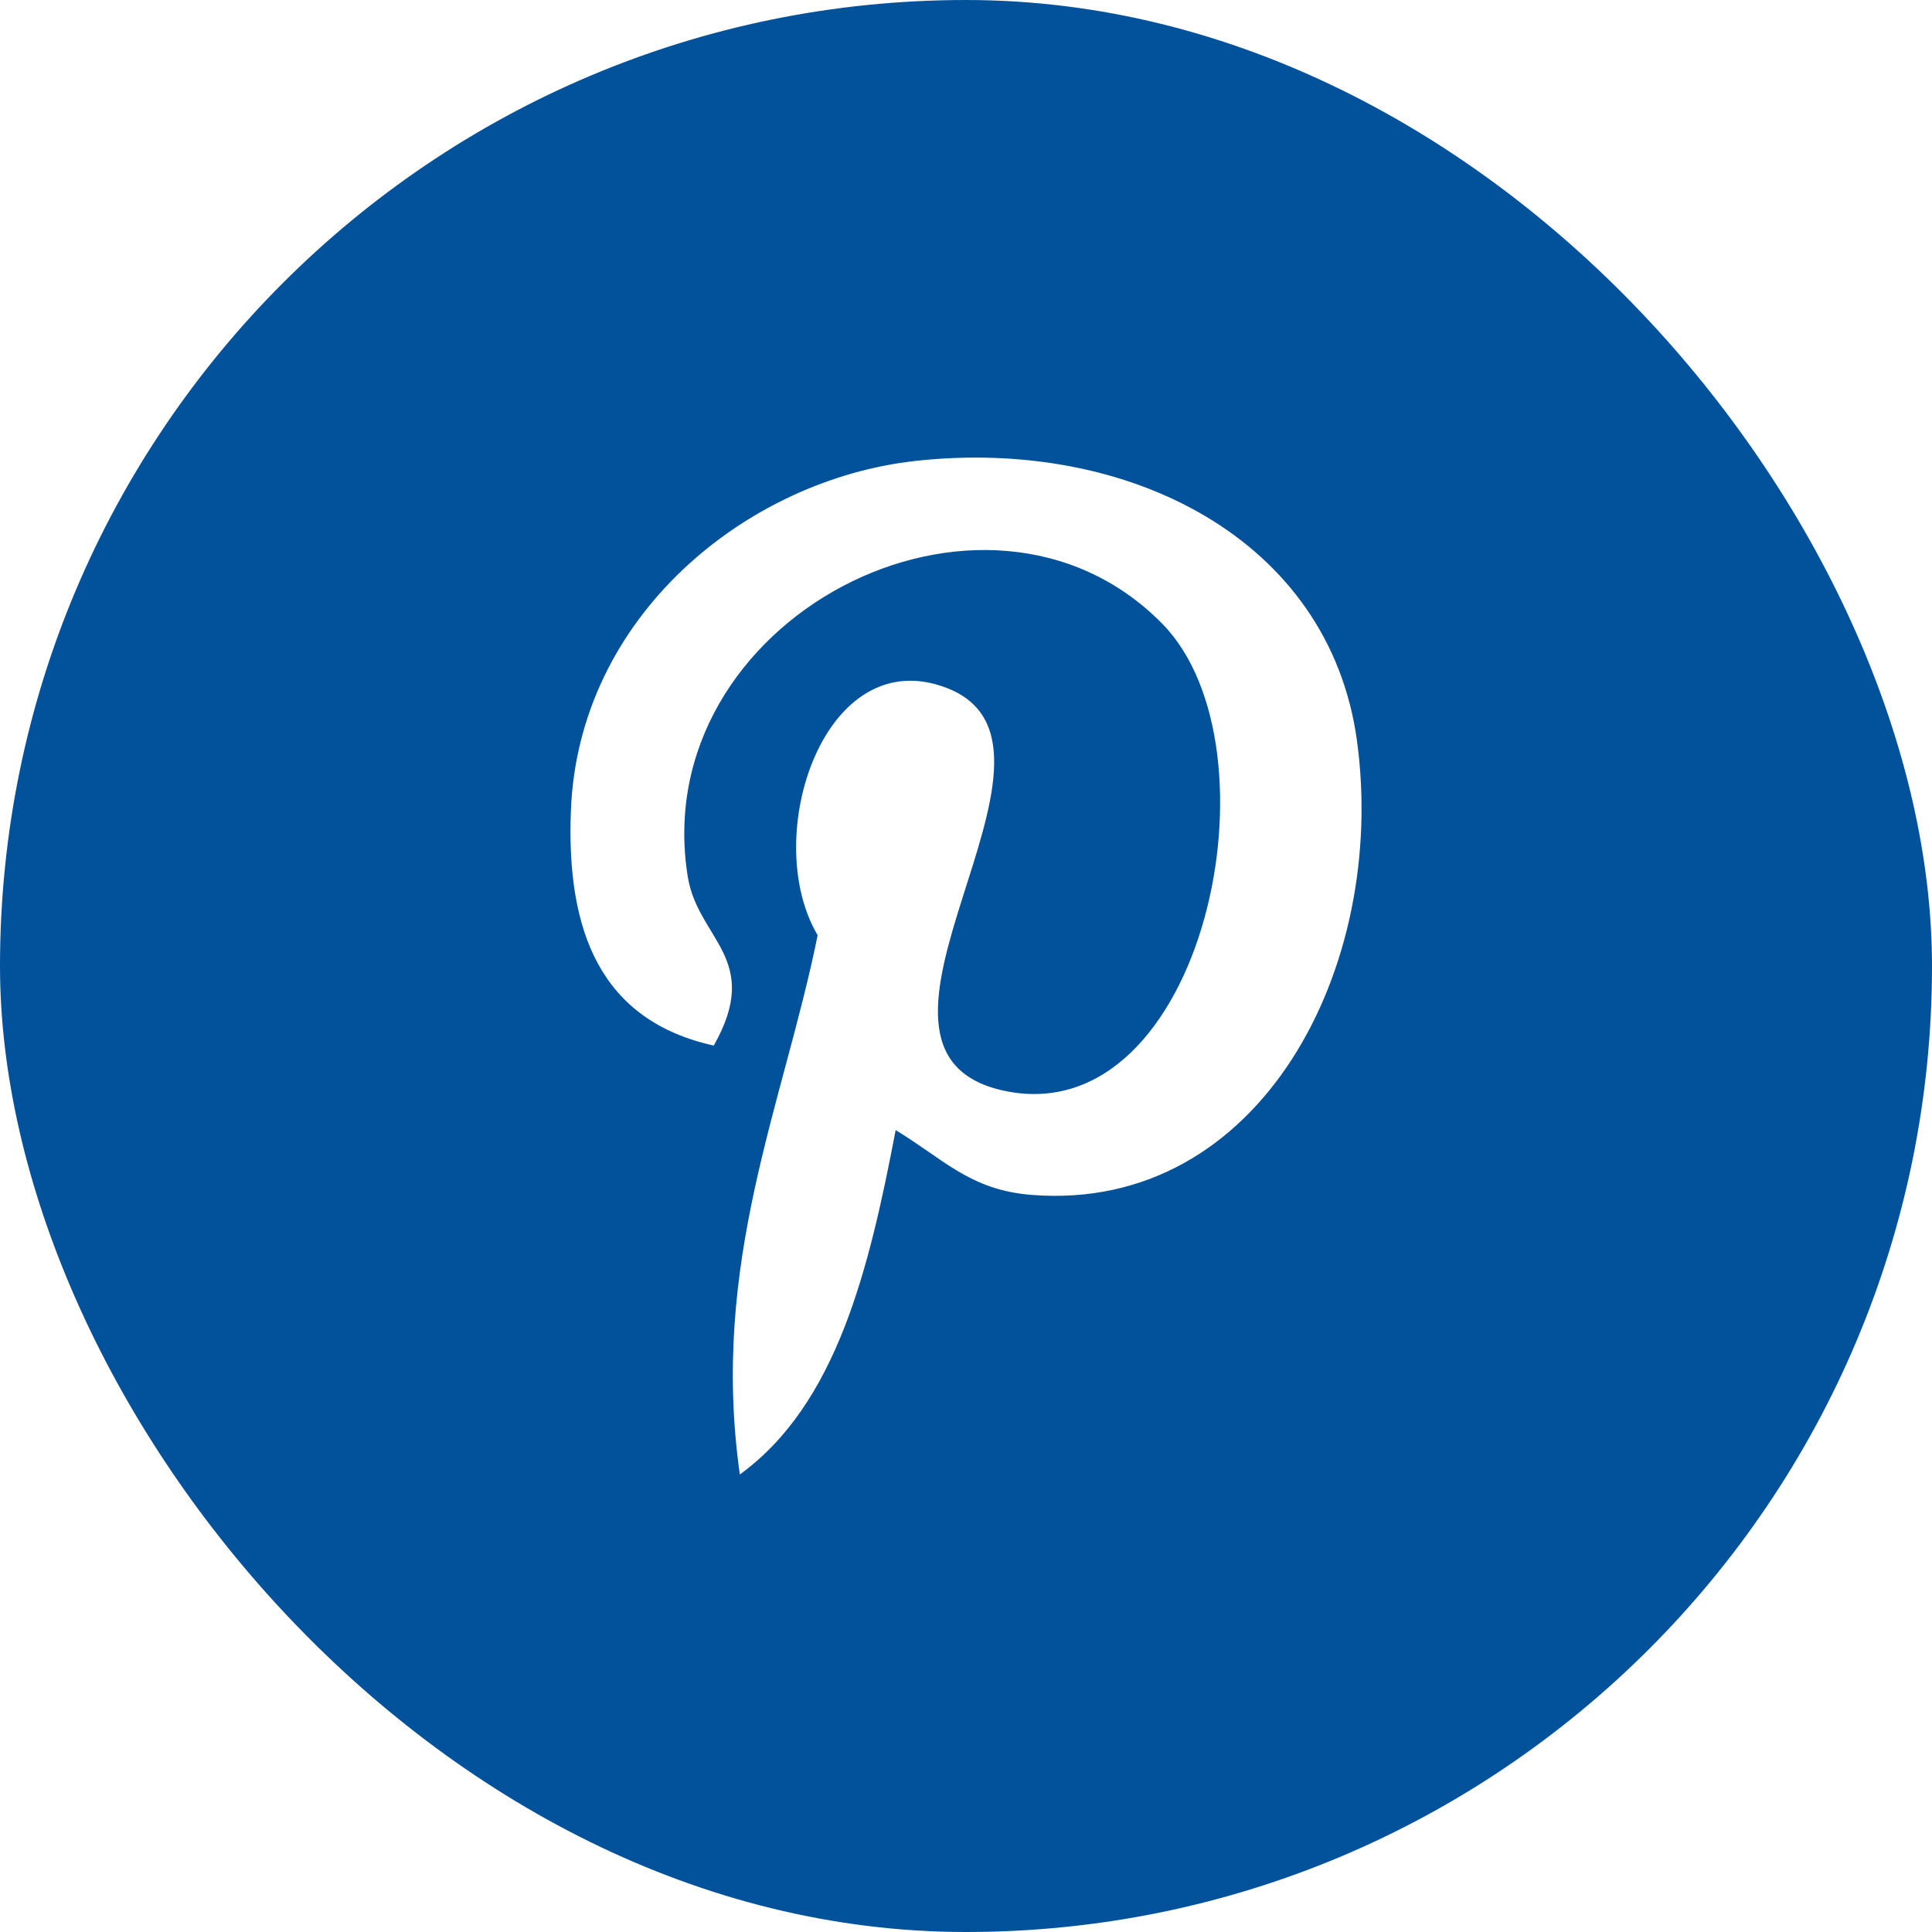 <svg width="32" height="32" viewBox="0 0 32 32" fill="none" xmlns="http://www.w3.org/2000/svg">
<g clip-path="url(#clip0_30_41)">
<g clip-path="url(#clip1_30_41)">
<path d="M16 0C7.163 0 0 7.163 0 16C0 24.837 7.163 32 16 32C24.837 32 32 24.837 32 16C32 7.163 24.837 0 16 0ZM17.095 19.792C16.069 19.713 15.639 19.205 14.835 18.718C14.393 21.037 13.854 23.26 12.254 24.422C11.758 20.915 12.977 18.285 13.543 15.49C12.579 13.865 13.659 10.597 15.695 11.4C18.2 12.393 13.525 17.442 16.663 18.073C19.94 18.73 21.279 12.387 19.247 10.327C16.31 7.348 10.702 10.258 11.392 14.522C11.559 15.563 12.637 15.88 11.822 17.318C9.943 16.902 9.382 15.42 9.455 13.445C9.57 10.212 12.36 7.947 15.157 7.635C18.695 7.242 22.015 8.933 22.475 12.263C22.99 16.02 20.877 20.085 17.095 19.792Z" fill="#01529B"/>
</g>
</g>
<defs>
<clipPath id="clip0_30_41">
<rect width="32" height="32" fill="white"/>
</clipPath>
<clipPath id="clip1_30_41">
<rect width="32" height="32" rx="16" fill="white"/>
</clipPath>
</defs>
</svg>
